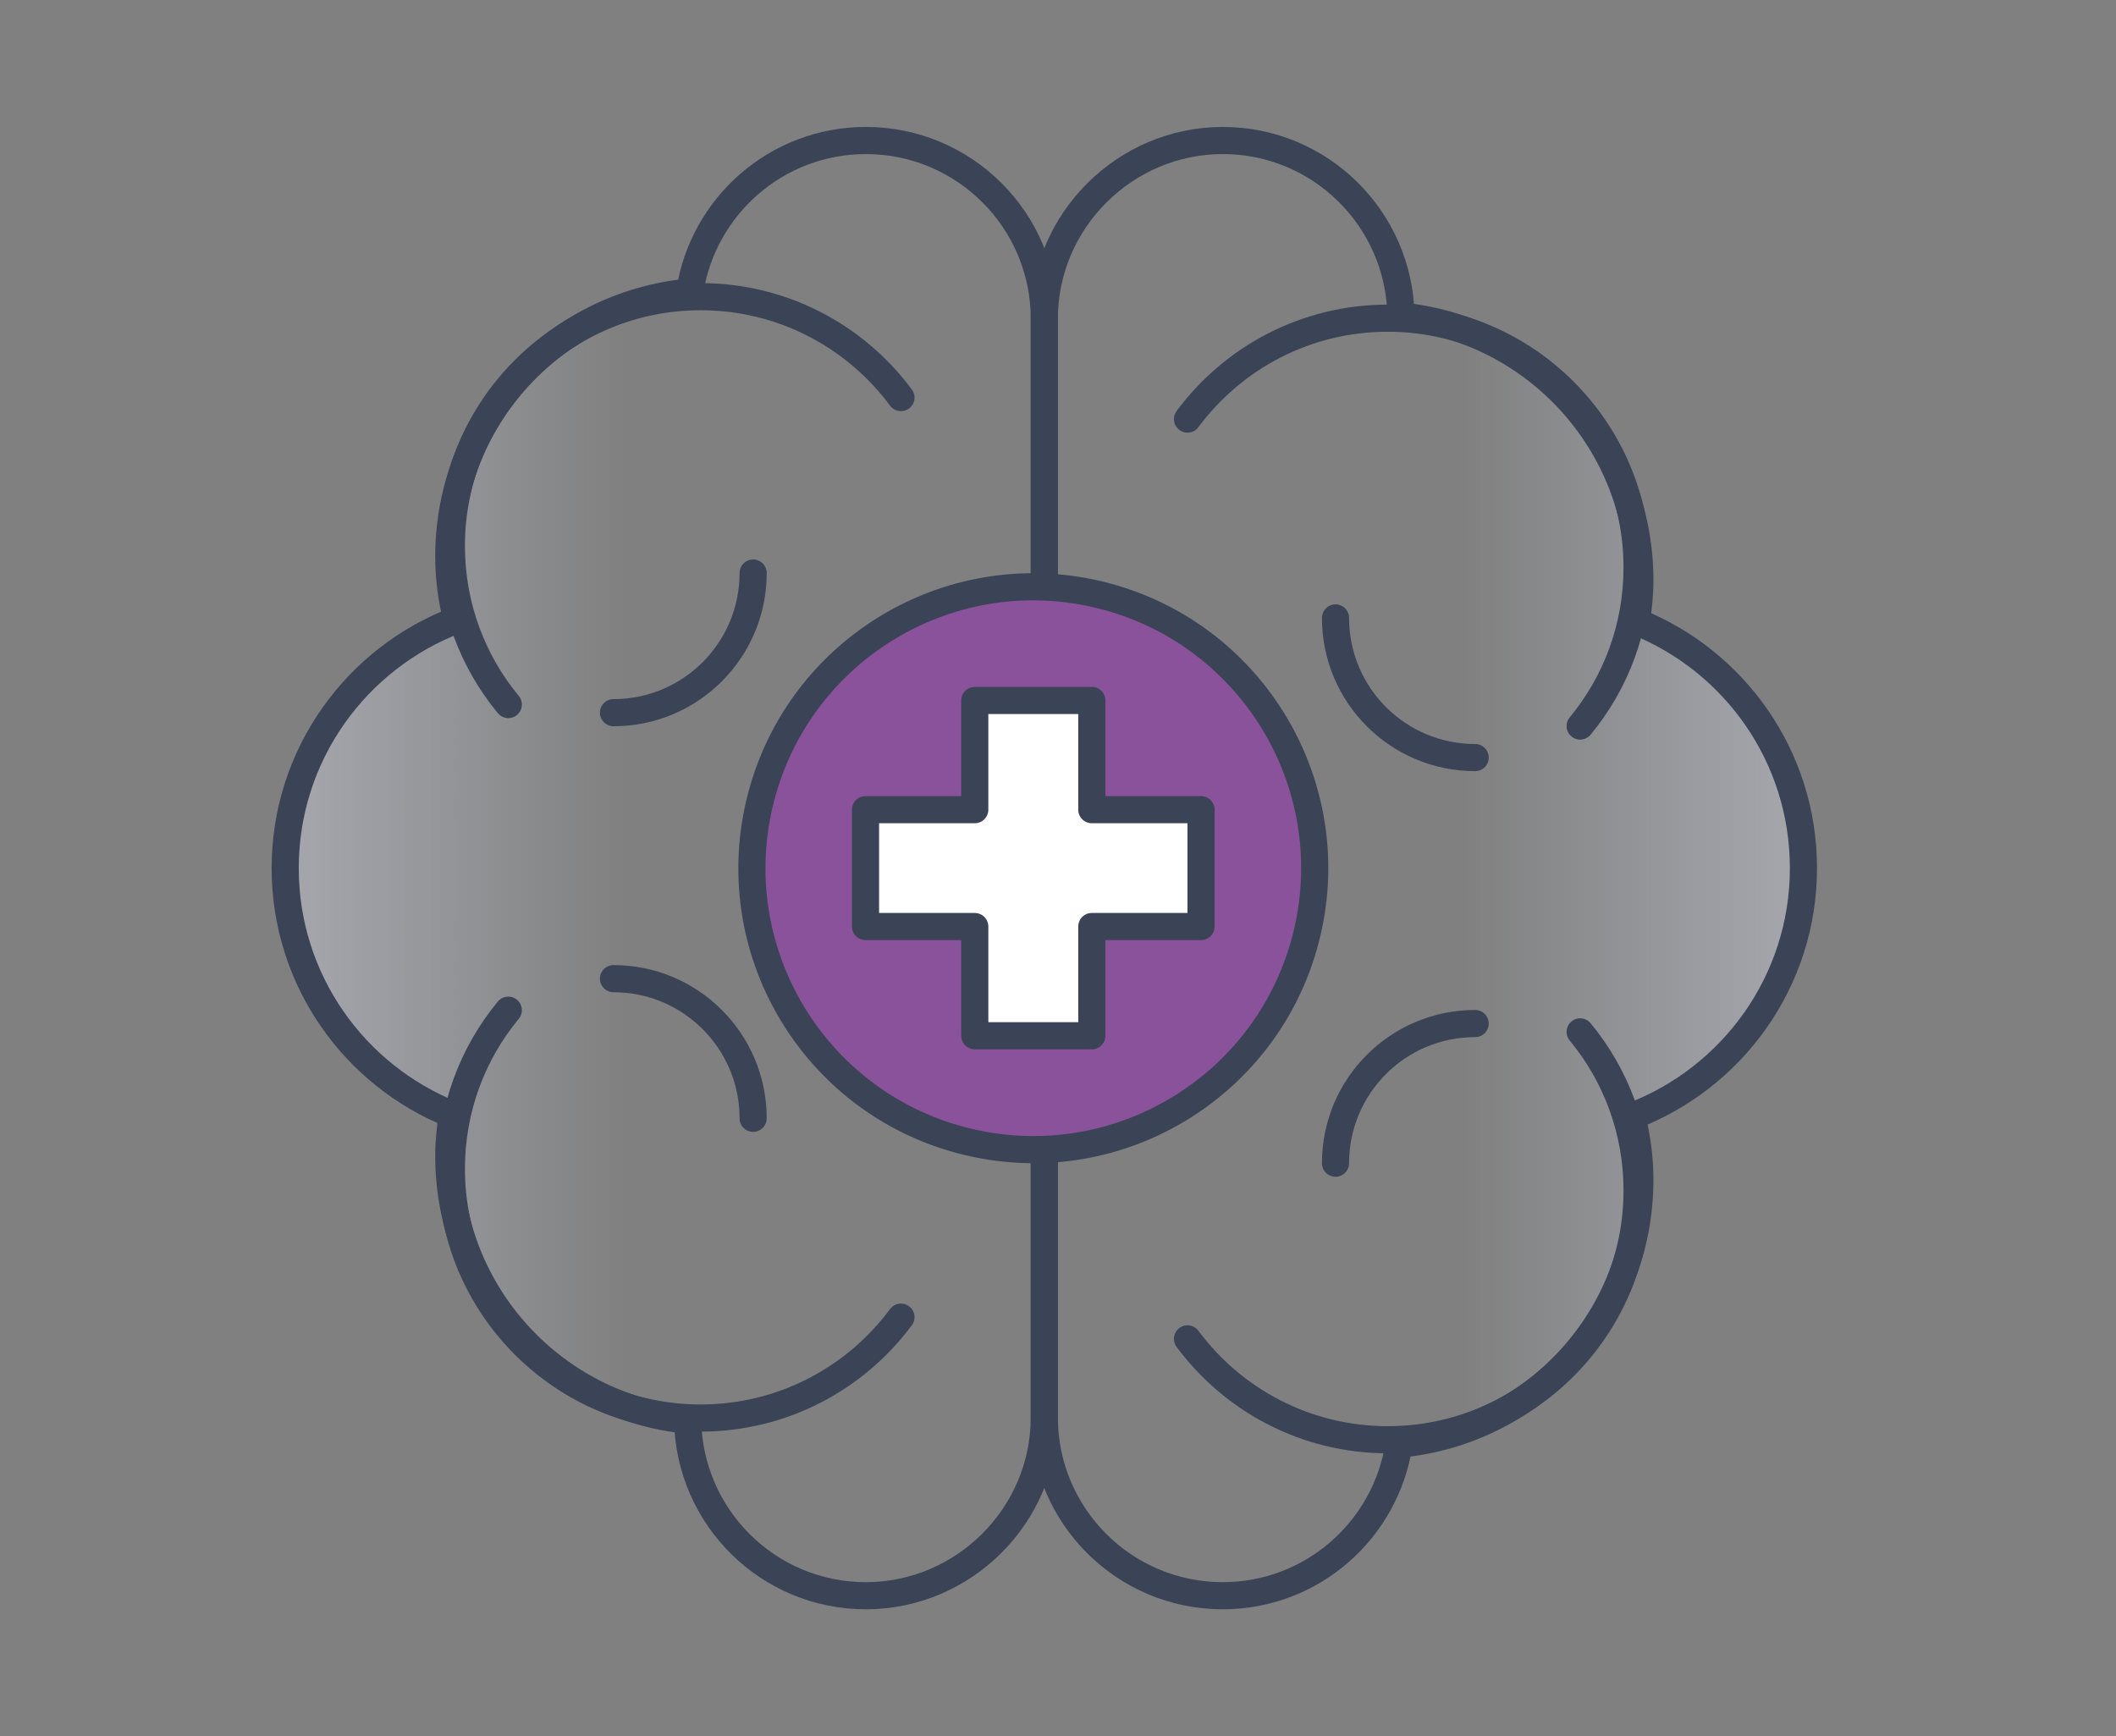 <svg xmlns="http://www.w3.org/2000/svg" width="117" height="96" viewBox="0 0 117 96" fill="none"><rect x="0" y="0" width="117" height="96" fill="#808080" stroke="none"/><g clip-path="url(#clip0_93_78)"><path d="M99.718 48C99.718 41.816 95.892 36.535 90.478 34.371C90.591 33.622 90.673 32.863 90.673 32.084C90.673 24.475 84.879 18.209 77.464 17.47C77.372 12.097 73.003 7.769 67.609 7.769C62.215 7.769 57.743 12.189 57.743 17.634V78.365C57.743 83.811 62.163 88.231 67.609 88.231C72.552 88.231 76.633 84.59 77.351 79.852C84.827 79.165 90.673 72.889 90.673 65.228C90.673 64.018 90.508 62.849 90.232 61.721C95.769 59.619 99.718 54.276 99.718 48Z" fill="url(#paint0_linear_93_78)"></path><path d="M99.718 48C99.718 41.816 95.892 36.535 90.478 34.371C90.591 33.622 90.673 32.863 90.673 32.084C90.673 24.475 84.879 18.209 77.464 17.47C77.372 12.097 73.003 7.769 67.609 7.769C62.215 7.769 57.743 12.189 57.743 17.634V78.365C57.743 83.811 62.163 88.231 67.609 88.231C72.552 88.231 76.633 84.59 77.351 79.852C84.827 79.165 90.673 72.889 90.673 65.228C90.673 64.018 90.508 62.849 90.232 61.721C95.769 59.619 99.718 54.276 99.718 48Z" stroke="#3B4356" stroke-width="1.5" stroke-linecap="round" stroke-linejoin="round"></path><path d="M87.371 57.055C89.34 59.434 90.519 62.49 90.519 65.823C90.519 73.433 84.345 79.606 76.736 79.606C72.193 79.606 68.173 77.412 65.66 74.027" stroke="#3B4356" stroke-width="1.5" stroke-linecap="round" stroke-linejoin="round"></path><path d="M87.371 40.144C89.34 37.765 90.519 34.709 90.519 31.376C90.519 23.767 84.345 17.593 76.736 17.593C72.193 17.593 68.173 19.788 65.66 23.172" stroke="#3B4356" stroke-width="1.5" stroke-linecap="round" stroke-linejoin="round"></path><path d="M81.566 41.888C77.3 41.888 73.844 38.432 73.844 34.166" stroke="#3B4356" stroke-width="1.5" stroke-linecap="round" stroke-linejoin="round"></path><path d="M81.566 56.594C77.3 56.594 73.844 60.05 73.844 64.316" stroke="#3B4356" stroke-width="1.5" stroke-linecap="round" stroke-linejoin="round"></path><path d="M15.769 48C15.769 54.184 19.594 59.465 25.009 61.629C24.896 62.378 24.814 63.136 24.814 63.916C24.814 71.525 30.608 77.791 38.023 78.529C38.115 83.903 42.484 88.231 47.878 88.231C53.272 88.231 57.743 83.811 57.743 78.365V17.634C57.743 12.189 53.323 7.769 47.878 7.769C42.935 7.769 38.853 11.41 38.136 16.148C30.66 16.835 24.814 23.111 24.814 30.771C24.814 31.981 24.978 33.151 25.255 34.279C19.717 36.381 15.769 41.724 15.769 48Z" fill="url(#paint1_linear_93_78)"></path><path d="M15.769 48C15.769 54.184 19.594 59.465 25.009 61.629C24.896 62.378 24.814 63.136 24.814 63.916C24.814 71.525 30.608 77.791 38.023 78.529C38.115 83.903 42.484 88.231 47.878 88.231C53.272 88.231 57.743 83.811 57.743 78.365V17.634C57.743 12.189 53.323 7.769 47.878 7.769C42.935 7.769 38.853 11.41 38.136 16.148C30.66 16.835 24.814 23.111 24.814 30.771C24.814 31.981 24.978 33.151 25.255 34.279C19.717 36.381 15.769 41.724 15.769 48Z" stroke="#3B4356" stroke-width="1.5" stroke-linecap="round" stroke-linejoin="round"></path><path d="M28.106 38.955C26.137 36.576 24.957 33.52 24.957 30.187C24.957 22.577 31.131 16.404 38.74 16.404C43.283 16.404 47.303 18.598 49.816 21.983" stroke="#3B4356" stroke-width="1.5" stroke-linecap="round" stroke-linejoin="round"></path><path d="M28.106 55.855C26.137 58.235 24.957 61.291 24.957 64.624C24.957 72.233 31.131 78.406 38.74 78.406C43.283 78.406 47.303 76.212 49.816 72.828" stroke="#3B4356" stroke-width="1.5" stroke-linecap="round" stroke-linejoin="round"></path><path d="M33.921 54.112C38.187 54.112 41.643 57.568 41.643 61.834" stroke="#3B4356" stroke-width="1.5" stroke-linecap="round" stroke-linejoin="round"></path><path d="M33.921 39.406C38.187 39.406 41.643 35.95 41.643 31.684" stroke="#3B4356" stroke-width="1.5" stroke-linecap="round" stroke-linejoin="round"></path><path d="M72.281 51.558C74.243 43.193 69.052 34.821 60.687 32.859C52.322 30.897 43.951 36.088 41.989 44.453C40.027 52.818 45.217 61.189 53.582 63.151C61.947 65.113 70.319 59.922 72.281 51.558Z" fill="#89529A"></path><path d="M72.281 51.558C74.243 43.193 69.052 34.821 60.687 32.859C52.322 30.897 43.951 36.088 41.989 44.453C40.027 52.818 45.217 61.189 53.582 63.151C61.947 65.113 70.319 59.922 72.281 51.558Z" stroke="#3B4356" stroke-width="1.5" stroke-linecap="round" stroke-linejoin="round"></path><path d="M66.409 44.769H60.369V38.729H53.898V44.769H47.857V51.23H53.898V57.27H60.369V51.23H66.409V44.769Z" fill="white"></path><path d="M66.409 44.769H60.369V38.729H53.898V44.769H47.857V51.23H53.898V57.27H60.369V51.23H66.409V44.769Z" stroke="#3B4356" stroke-width="1.5" stroke-linecap="round" stroke-linejoin="round"></path></g><defs><linearGradient id="paint0_linear_93_78" x1="99.718" y1="48" x2="57.743" y2="48" gradientUnits="userSpaceOnUse"><stop offset="0.03" stop-color="#A3A5AB"></stop><stop offset="0.45" stop-color="#A3A5AB" stop-opacity="0"></stop></linearGradient><linearGradient id="paint1_linear_93_78" x1="15.769" y1="48" x2="57.743" y2="48" gradientUnits="userSpaceOnUse"><stop offset="0.03" stop-color="#A3A5AB"></stop><stop offset="0.45" stop-color="#A3A5AB" stop-opacity="0"></stop></linearGradient><clipPath id="clip0_93_78"><rect width="85.487" height="82" fill="white" transform="translate(15 7)"></rect></clipPath></defs></svg>